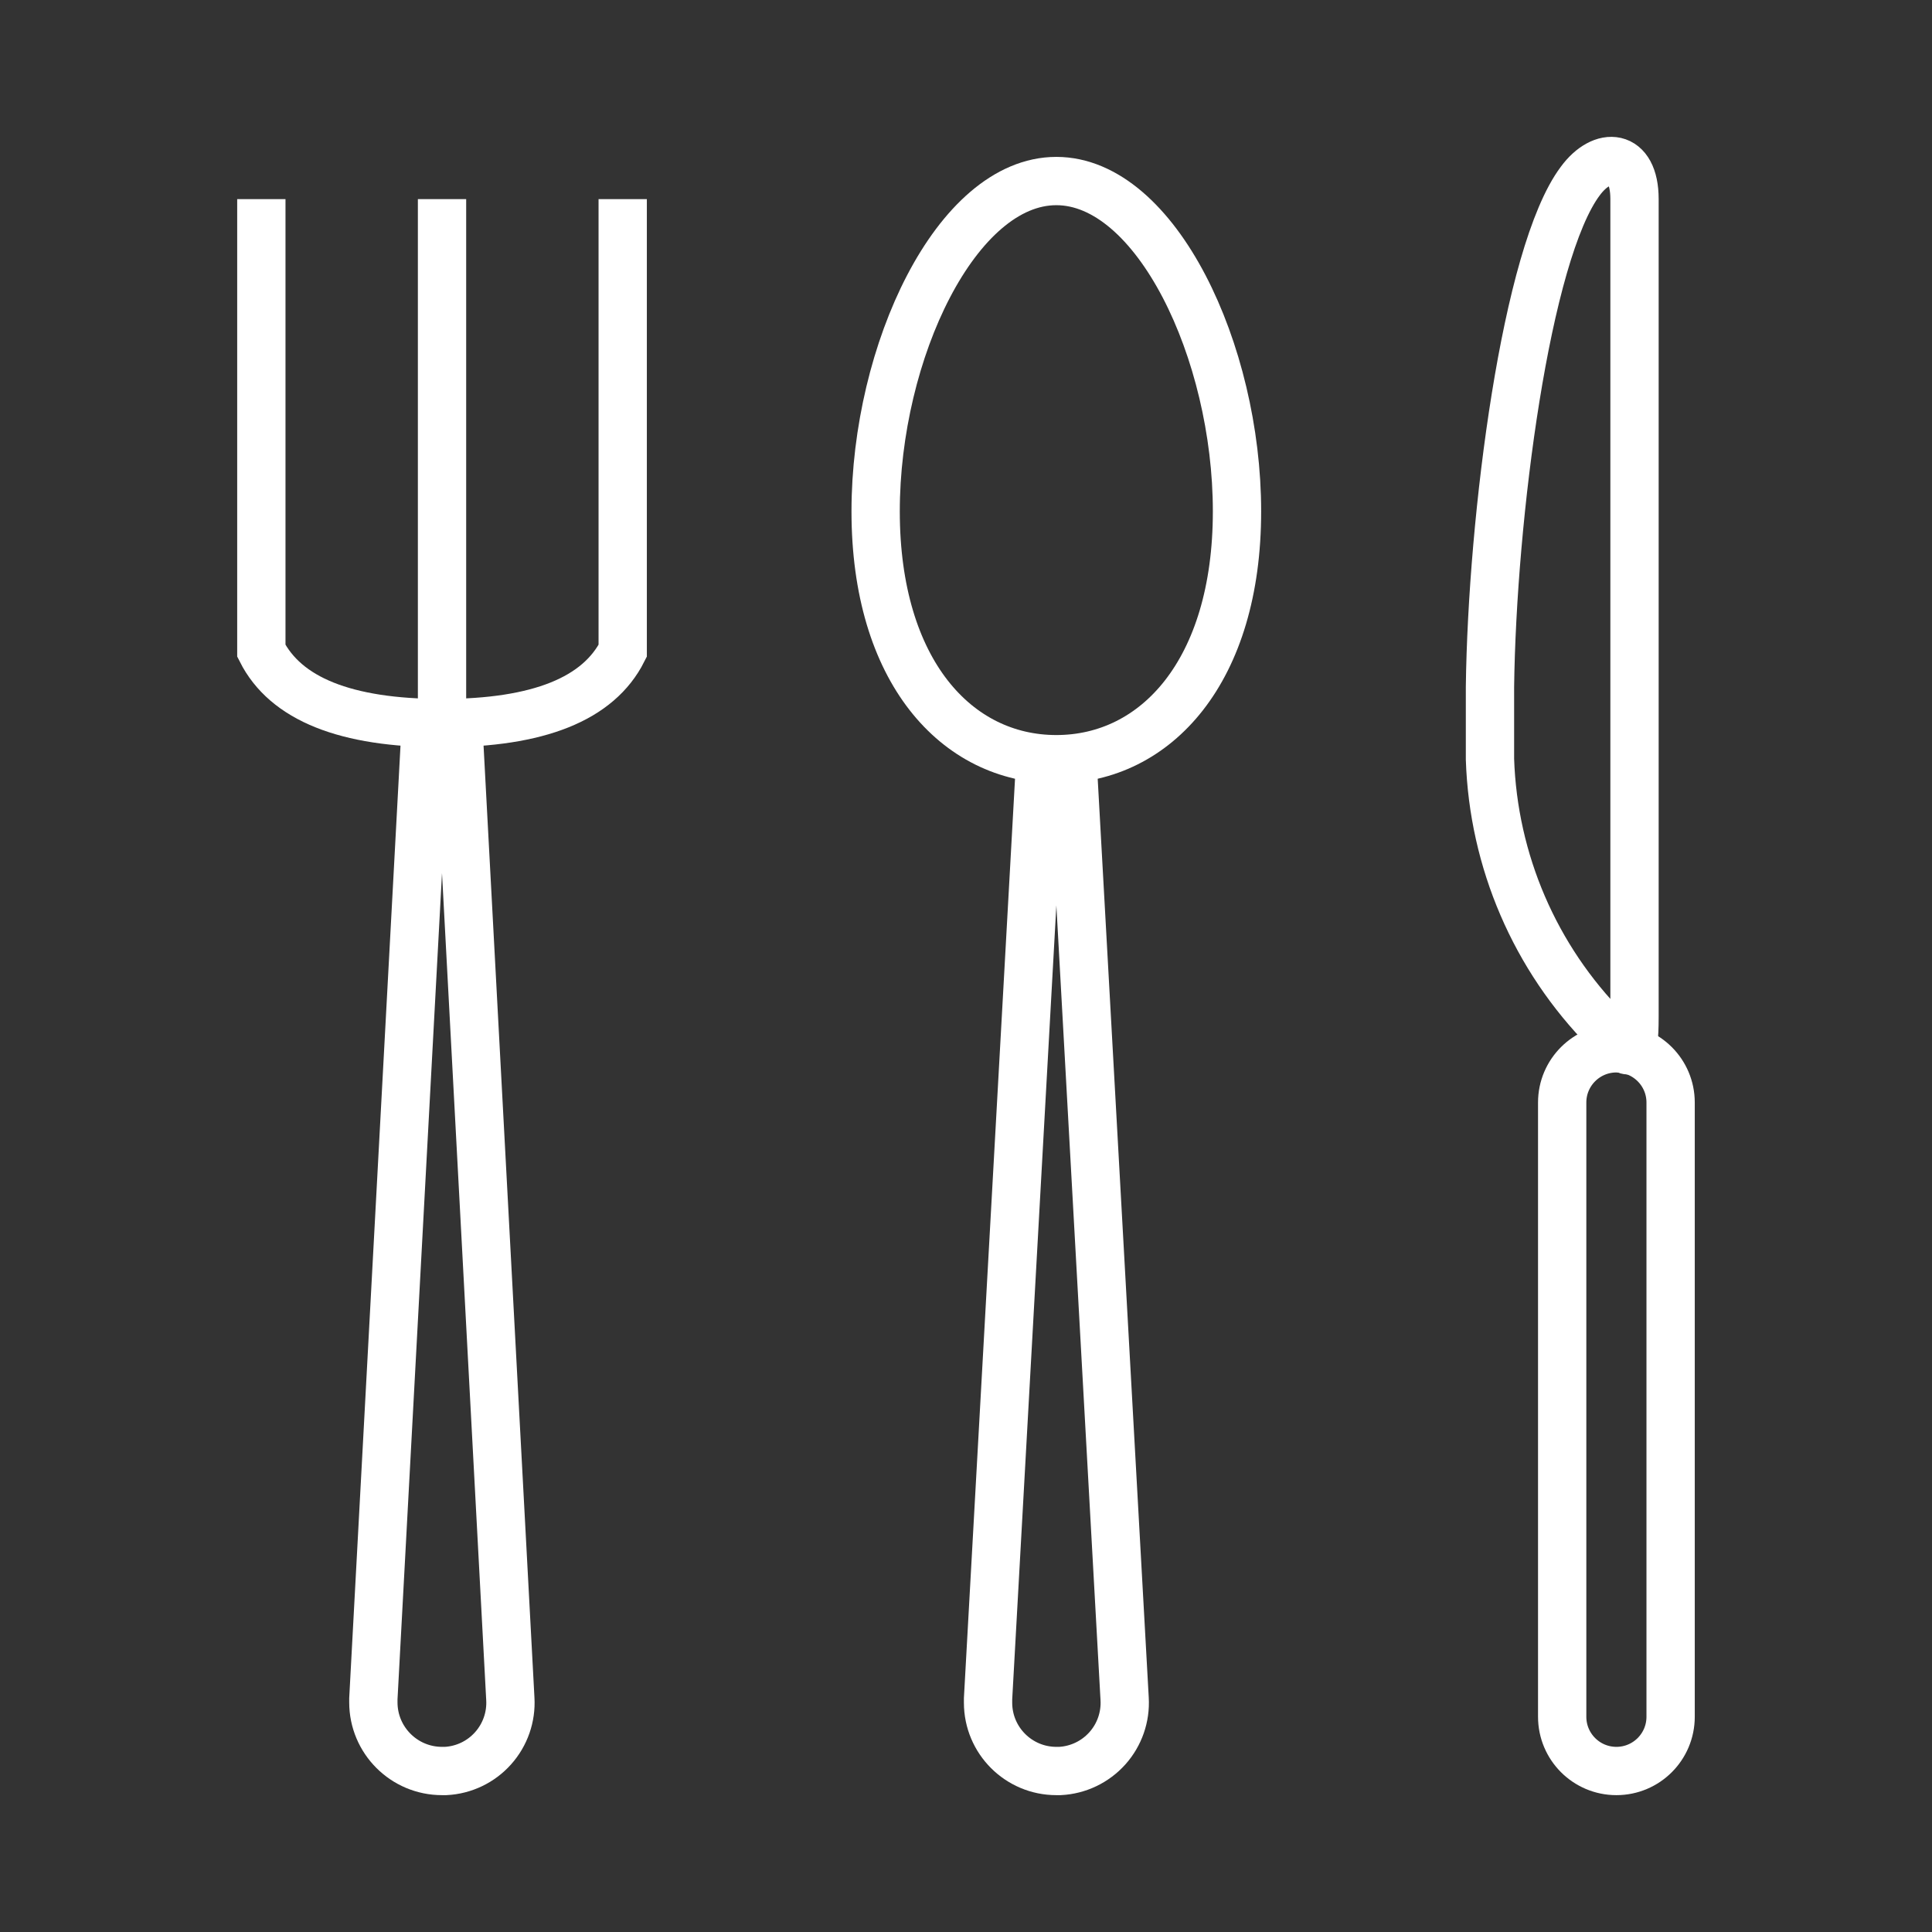 <svg width="48" height="48" viewBox="0 0 48 48" fill="none" xmlns="http://www.w3.org/2000/svg">
<rect x="0" y="0" width="48" height="48" fill="#333333" stroke="none"/>
<path fill-rule="evenodd" clip-rule="evenodd" d="M10.533 18.862H11.431L12.679 42.205C12.706 42.656 12.551 43.1 12.249 43.437C11.948 43.774 11.524 43.977 11.072 44H10.982C10.04 44 9.276 43.236 9.276 42.294C9.276 42.294 9.276 42.24 9.276 42.205L10.533 18.862Z" stroke="white" stroke-width="1.2"/>
<path d="M6.493 4.947V16.169C7.095 17.363 8.585 17.965 10.982 17.965C13.379 17.965 14.869 17.363 15.471 16.169V4.947" stroke="white" stroke-width="1.2"/>
<path d="M10.982 17.965V4.947" stroke="white" stroke-width="1.2"/>
<path fill-rule="evenodd" clip-rule="evenodd" d="M25.796 19.76H26.694L27.941 42.204C27.968 42.656 27.814 43.1 27.512 43.437C27.21 43.774 26.786 43.977 26.334 44H26.245C25.308 44 24.548 43.24 24.548 42.303V42.204L25.796 19.76Z" stroke="white" stroke-width="1.2"/>
<path fill-rule="evenodd" clip-rule="evenodd" d="M26.244 18.862C28.722 18.862 30.733 16.672 30.733 12.704C30.733 8.736 28.722 4.498 26.244 4.498C23.766 4.498 21.755 8.736 21.755 12.704C21.755 16.672 23.766 18.862 26.244 18.862Z" stroke="white" stroke-width="1.2"/>
<path fill-rule="evenodd" clip-rule="evenodd" d="M37.018 18.862V17.067C37.071 12.856 37.915 6.294 39.262 4.498C39.81 3.753 40.609 3.798 40.609 4.947V25.246C40.609 26.413 40.465 26.224 39.917 25.596C38.136 23.797 37.101 21.392 37.018 18.862H37.018Z" stroke="white" stroke-width="1.2"/>
<path fill-rule="evenodd" clip-rule="evenodd" d="M40.159 26.045V26.045C40.903 26.045 41.506 26.648 41.506 27.391V42.653C41.506 43.397 40.903 44 40.159 44V44C39.415 44 38.812 43.397 38.812 42.653V27.391C38.812 26.648 39.415 26.045 40.159 26.045Z" stroke="white" stroke-width="1.2"/>
</svg>

